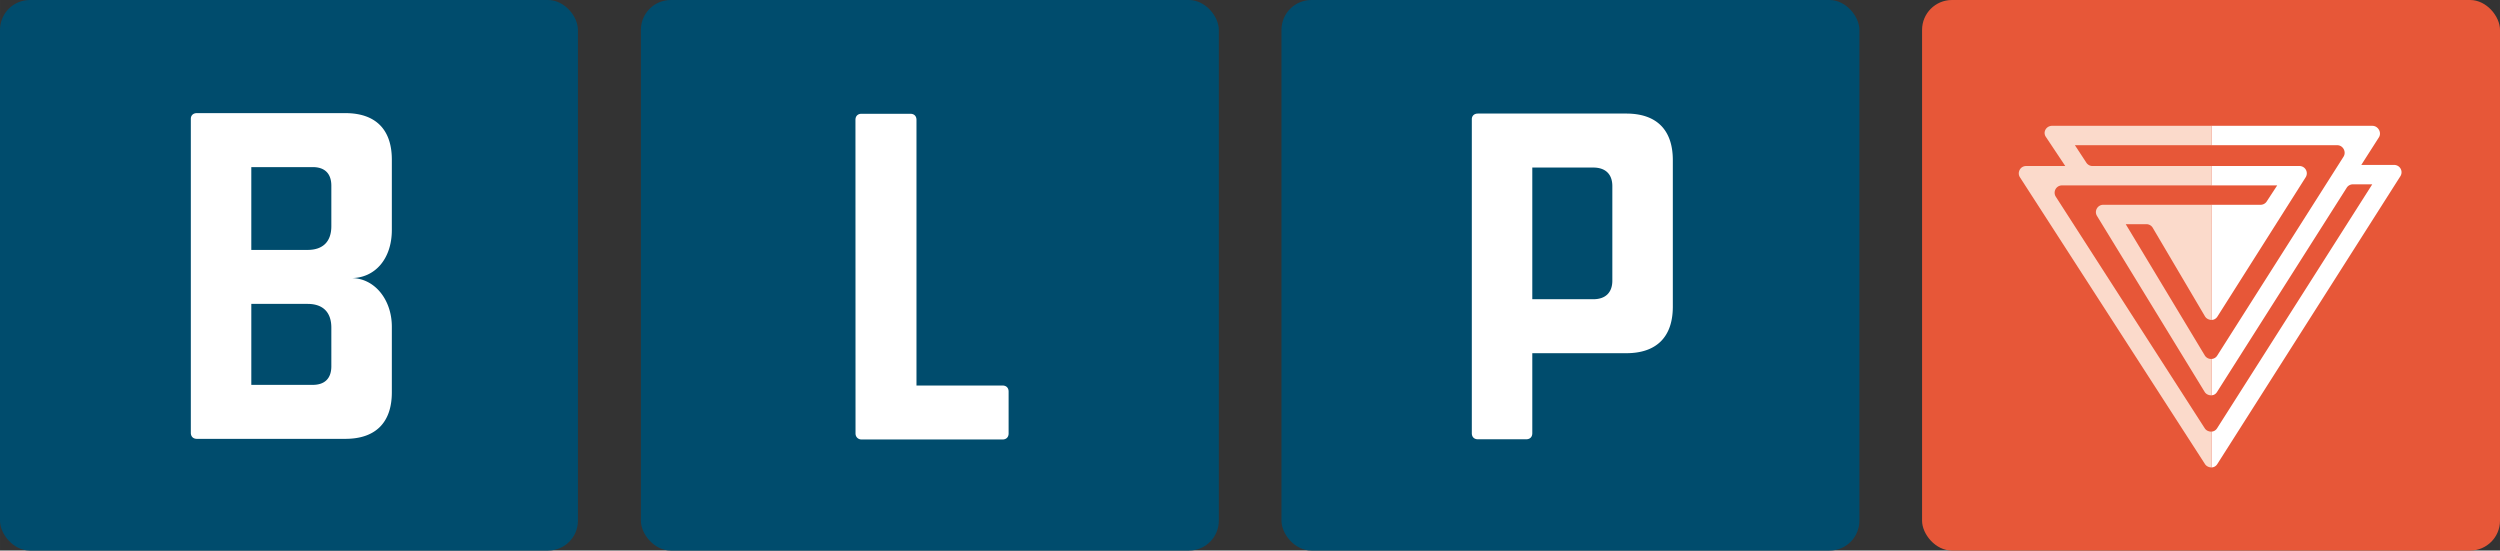 <svg id="Lager_1" xmlns="http://www.w3.org/2000/svg" width="512.276" height="112.817" viewBox="0 0 384.207 84.613"><rect x="0" y="0" width="384.207" height="84.613" fill="#333333" stroke="none"/><defs><style>.cls-1{fill:#004c6d}.cls-2{fill:#fff}.cls-3{fill:#fbdacb}</style></defs><rect class="cls-1" width="88.818" height="84.613" rx="4.593" ry="4.593"/><rect class="cls-1" x="98.494" width="88.818" height="84.613" rx="4.593" ry="4.593"/><rect class="cls-1" x="196.94" width="88.818" height="84.613" rx="4.593" ry="4.593"/><rect x="295.389" width="88.818" height="84.613" rx="4.593" ry="4.593" style="fill:#e75738"/><path class="cls-2" d="M48.06 59.148c1.86 0 2.861-1.003 2.861-2.861V50.35c0-2.36-1.287-3.646-3.646-3.646h-8.653v12.443h9.439Zm-.785-20.74c2.36 0 3.646-1.286 3.646-3.646v-6.221c0-1.858-1.001-2.86-2.86-2.86h-9.44v12.727h8.654ZM29.327 66.514V18.245c0-.501.357-.86.928-.86h22.811c4.65 0 7.152 2.505 7.152 7.151v10.799c0 4.504-2.646 7.401-6.222 7.401 3.576 0 6.222 3.325 6.222 7.471v10.084c0 4.65-2.503 7.152-7.152 7.152h-22.81c-.572 0-.93-.358-.93-.93M244.856 45.986c1.86 0 2.933-1.003 2.933-2.86V28.608c0-1.859-1.072-2.859-2.933-2.859h-9.368v20.237h9.368Zm-18.662-27.674c0-.5.357-.859.93-.859h22.809c4.649 0 7.152 2.504 7.152 7.151v22.524c0 4.65-2.503 7.153-7.152 7.153h-14.445v12.298c0 .574-.356.93-.928.93h-7.436c-.573 0-.93-.356-.93-.93V18.312ZM139.917 17.487c.573 0 .93.359.93.93v40.832h13.229c.571 0 .93.356.93.927v6.438c0 .572-.359.929-.93.929h-21.667c-.5 0-.93-.357-.93-.93l-.011-48.197c0-.57.359-.93.93-.93h7.519ZM359.199 22.317c.888.002 1.434 1.025.956 1.774l-19.406 30.557a1.093 1.093 0 0 1-.887.518v5.586c.423-.023.675-.227.86-.517l19.929-31.388c.207-.324.564-.52.949-.52h2.974l-23.845 37.49a1.083 1.083 0 0 1-.867.52v5.498c.362-.003.683-.176.902-.521L368.9 27.078a1.126 1.126 0 0 0-.95-1.73h-5.062l2.7-4.225c.48-.749-.104-1.783-.992-1.785l-.188-.005h-24.545v2.98h19.087l.25.004ZM339.86 49.165c.364.005.69-.163.916-.509l13.558-21.4a1.127 1.127 0 0 0-.943-1.743h-13.53l-.001 2.98h10.107l-1.613 2.47c-.207.317-.562.51-.942.51h-7.551l-.001 17.692Z"/><path class="cls-3" d="M319.005 22.314h20.857v-2.981h-24.33l-.15.002c-.9-.002-1.474.944-.975 1.693l2.99 4.487h-6.017c-.895 0-1.432.993-.943 1.742l28.435 44.07c.223.342.627.51.99.507v-5.498c-.382 0-.787-.143-1.025-.507l-22.892-35.593a1.127 1.127 0 0 1 .943-1.743h22.973v-2.98l-18.28.002c-.377 0-.728-.189-.937-.502l-1.768-2.7h.128Z"/><path class="cls-3" d="M339.86 55.165a1.132 1.132 0 0 1-1.015-.53L326.69 34.453h3.179c.39 0 .753.202.958.534l8.05 13.646c.216.35.619.529.984.533V31.472h-16.628c-.883 0-1.422.97-.957 1.72l16.54 27.035c.24.388.676.542 1.045.525l-.001-5.587Z"/></svg>